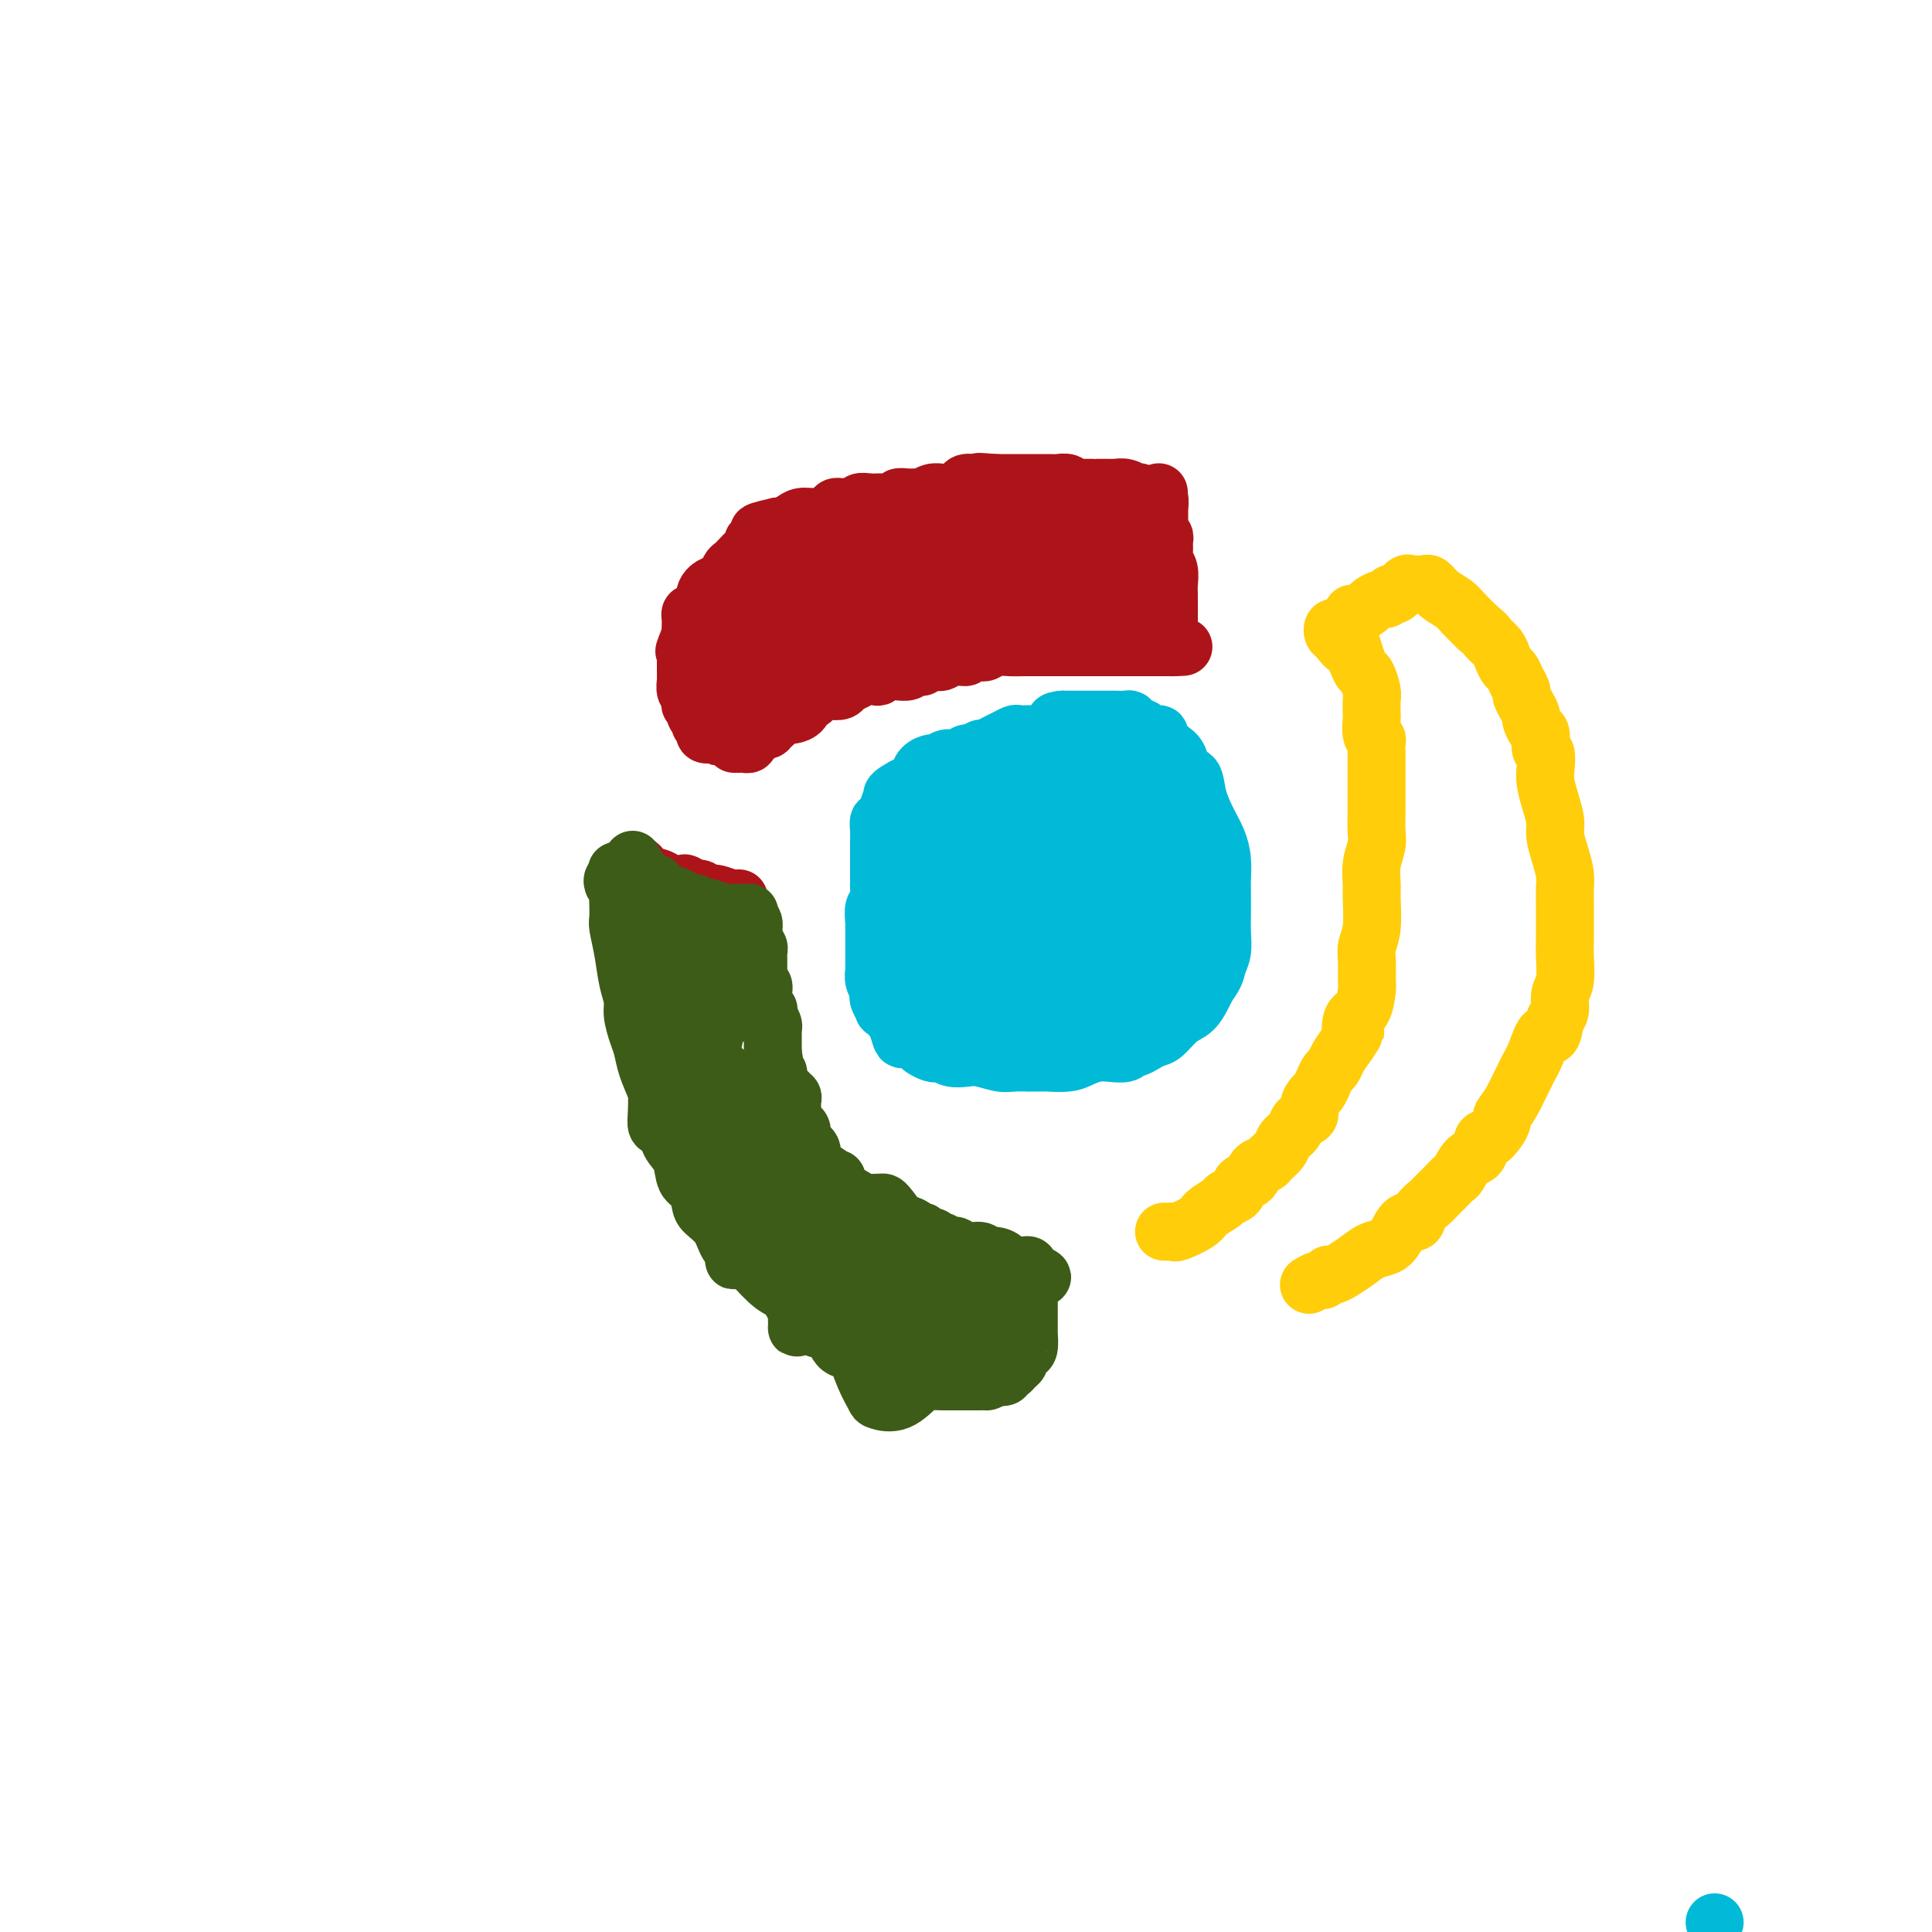 <svg viewBox='0 0 400 400' version='1.1' xmlns='http://www.w3.org/2000/svg' xmlns:xlink='http://www.w3.org/1999/xlink'><g fill='none' stroke='#AD1419' stroke-width='12' stroke-linecap='round' stroke-linejoin='round'><path d='M152,154c0.341,0.006 0.683,0.012 1,0c0.317,-0.012 0.611,-0.041 1,0c0.389,0.041 0.874,0.151 1,0c0.126,-0.151 -0.107,-0.563 0,-1c0.107,-0.437 0.555,-0.901 1,-1c0.445,-0.099 0.889,0.166 1,0c0.111,-0.166 -0.110,-0.762 0,-1c0.110,-0.238 0.551,-0.119 1,0c0.449,0.119 0.908,0.239 1,0c0.092,-0.239 -0.181,-0.837 0,-1c0.181,-0.163 0.818,0.110 1,0c0.182,-0.110 -0.091,-0.603 0,-1c0.091,-0.397 0.545,-0.699 1,-1'/><path d='M161,148c1.556,-0.929 0.946,-0.251 1,0c0.054,0.251 0.774,0.073 1,0c0.226,-0.073 -0.041,-0.043 0,0c0.041,0.043 0.389,0.099 1,0c0.611,-0.099 1.486,-0.351 2,-1c0.514,-0.649 0.667,-1.694 1,-2c0.333,-0.306 0.848,0.128 1,0c0.152,-0.128 -0.057,-0.818 0,-1c0.057,-0.182 0.382,0.144 1,0c0.618,-0.144 1.531,-0.759 2,-1c0.469,-0.241 0.496,-0.107 1,0c0.504,0.107 1.487,0.186 2,0c0.513,-0.186 0.558,-0.637 1,-1c0.442,-0.363 1.282,-0.637 2,-1c0.718,-0.363 1.315,-0.815 2,-1c0.685,-0.185 1.458,-0.102 2,0c0.542,0.102 0.852,0.223 1,0c0.148,-0.223 0.135,-0.792 0,-1c-0.135,-0.208 -0.392,-0.056 0,0c0.392,0.056 1.432,0.016 2,0c0.568,-0.016 0.663,-0.008 1,0c0.337,0.008 0.916,0.016 1,0c0.084,-0.016 -0.329,-0.056 0,0c0.329,0.056 1.398,0.207 2,0c0.602,-0.207 0.738,-0.774 1,-1c0.262,-0.226 0.652,-0.112 1,0c0.348,0.112 0.654,0.223 1,0c0.346,-0.223 0.732,-0.782 1,-1c0.268,-0.218 0.418,-0.097 1,0c0.582,0.097 1.595,0.171 2,0c0.405,-0.171 0.203,-0.585 0,-1'/><path d='M195,136c5.400,-1.852 1.898,-0.482 1,0c-0.898,0.482 0.806,0.076 2,0c1.194,-0.076 1.877,0.177 2,0c0.123,-0.177 -0.316,-0.783 0,-1c0.316,-0.217 1.385,-0.044 2,0c0.615,0.044 0.775,-0.041 1,0c0.225,0.041 0.516,0.207 1,0c0.484,-0.207 1.160,-0.788 2,-1c0.840,-0.212 1.845,-0.057 3,0c1.155,0.057 2.460,0.015 3,0c0.540,-0.015 0.316,-0.004 1,0c0.684,0.004 2.278,0.001 3,0c0.722,-0.001 0.573,-0.000 1,0c0.427,0.000 1.432,0.000 2,0c0.568,-0.000 0.701,-0.000 1,0c0.299,0.000 0.765,0.000 1,0c0.235,-0.000 0.238,-0.000 1,0c0.762,0.000 2.281,0.000 3,0c0.719,-0.000 0.638,-0.000 1,0c0.362,0.000 1.168,0.000 2,0c0.832,-0.000 1.689,-0.000 2,0c0.311,0.000 0.076,0.000 1,0c0.924,-0.000 3.008,-0.000 4,0c0.992,0.000 0.892,0.000 1,0c0.108,-0.000 0.424,-0.000 1,0c0.576,0.000 1.412,0.000 2,0c0.588,-0.000 0.928,-0.000 1,0c0.072,0.000 -0.122,0.000 0,0c0.122,-0.000 0.561,-0.000 1,0'/><path d='M241,134c7.343,-0.262 2.700,0.083 1,0c-1.700,-0.083 -0.455,-0.595 0,-1c0.455,-0.405 0.122,-0.703 0,-1c-0.122,-0.297 -0.033,-0.594 0,-1c0.033,-0.406 0.009,-0.920 0,-1c-0.009,-0.080 -0.002,0.274 0,0c0.002,-0.274 0.000,-1.174 0,-2c-0.000,-0.826 0.001,-1.576 0,-2c-0.001,-0.424 -0.004,-0.522 0,-1c0.004,-0.478 0.015,-1.335 0,-2c-0.015,-0.665 -0.057,-1.138 0,-2c0.057,-0.862 0.212,-2.115 0,-3c-0.212,-0.885 -0.793,-1.403 -1,-2c-0.207,-0.597 -0.041,-1.273 0,-2c0.041,-0.727 -0.041,-1.505 0,-2c0.041,-0.495 0.207,-0.706 0,-1c-0.207,-0.294 -0.788,-0.670 -1,-1c-0.212,-0.330 -0.057,-0.612 0,-1c0.057,-0.388 0.015,-0.880 0,-1c-0.015,-0.120 -0.004,0.133 0,0c0.004,-0.133 0.001,-0.651 0,-1c-0.001,-0.349 -0.000,-0.528 0,-1c0.000,-0.472 0.000,-1.236 0,-2'/><path d='M240,104c-0.167,-4.583 -0.083,-1.042 0,0c0.083,1.042 0.167,-0.417 0,-1c-0.167,-0.583 -0.583,-0.292 -1,0'/><path d='M239,103c-0.338,-0.150 -0.683,-0.026 -1,0c-0.317,0.026 -0.605,-0.044 -1,0c-0.395,0.044 -0.896,0.204 -1,0c-0.104,-0.204 0.190,-0.773 0,-1c-0.190,-0.227 -0.863,-0.113 -1,0c-0.137,0.113 0.263,0.227 0,0c-0.263,-0.227 -1.187,-0.793 -2,-1c-0.813,-0.207 -1.514,-0.056 -2,0c-0.486,0.056 -0.755,0.015 -1,0c-0.245,-0.015 -0.465,-0.004 -1,0c-0.535,0.004 -1.386,0.001 -2,0c-0.614,-0.001 -0.991,0.001 -1,0c-0.009,-0.001 0.349,-0.004 0,0c-0.349,0.004 -1.406,0.015 -2,0c-0.594,-0.015 -0.724,-0.057 -1,0c-0.276,0.057 -0.698,0.211 -1,0c-0.302,-0.211 -0.486,-0.789 -1,-1c-0.514,-0.211 -1.360,-0.057 -2,0c-0.640,0.057 -1.075,0.015 -2,0c-0.925,-0.015 -2.342,-0.004 -3,0c-0.658,0.004 -0.558,0.001 -1,0c-0.442,-0.001 -1.428,-0.000 -2,0c-0.572,0.000 -0.731,0.000 -1,0c-0.269,-0.000 -0.650,-0.000 -1,0c-0.350,0.000 -0.671,0.000 -1,0c-0.329,-0.000 -0.665,-0.000 -1,0c-0.335,0.000 -0.667,0.000 -1,0'/><path d='M206,100c-5.506,-0.463 -2.770,-0.121 -2,0c0.770,0.121 -0.427,0.022 -1,0c-0.573,-0.022 -0.521,0.032 -1,0c-0.479,-0.032 -1.490,-0.152 -2,0c-0.510,0.152 -0.521,0.576 -1,1c-0.479,0.424 -1.428,0.850 -2,1c-0.572,0.150 -0.769,0.026 -1,0c-0.231,-0.026 -0.498,0.046 -1,0c-0.502,-0.046 -1.239,-0.209 -2,0c-0.761,0.209 -1.547,0.792 -2,1c-0.453,0.208 -0.573,0.042 -1,0c-0.427,-0.042 -1.161,0.041 -2,0c-0.839,-0.041 -1.782,-0.207 -2,0c-0.218,0.207 0.290,0.788 0,1c-0.290,0.212 -1.377,0.056 -2,0c-0.623,-0.056 -0.782,-0.011 -1,0c-0.218,0.011 -0.496,-0.011 -1,0c-0.504,0.011 -1.234,0.056 -2,0c-0.766,-0.056 -1.568,-0.212 -2,0c-0.432,0.212 -0.496,0.792 -1,1c-0.504,0.208 -1.450,0.046 -2,0c-0.550,-0.046 -0.703,0.025 -1,0c-0.297,-0.025 -0.737,-0.148 -1,0c-0.263,0.148 -0.350,0.565 -1,1c-0.650,0.435 -1.862,0.887 -3,1c-1.138,0.113 -2.202,-0.114 -3,0c-0.798,0.114 -1.330,0.569 -2,1c-0.670,0.431 -1.477,0.837 -2,1c-0.523,0.163 -0.761,0.081 -1,0'/><path d='M161,109c-7.205,1.616 -2.717,1.155 -1,1c1.717,-0.155 0.663,-0.004 0,0c-0.663,0.004 -0.933,-0.139 -1,0c-0.067,0.139 0.071,0.561 0,1c-0.071,0.439 -0.352,0.895 -1,1c-0.648,0.105 -1.665,-0.140 -2,0c-0.335,0.140 0.012,0.666 0,1c-0.012,0.334 -0.384,0.474 -1,1c-0.616,0.526 -1.477,1.436 -2,2c-0.523,0.564 -0.708,0.783 -1,1c-0.292,0.217 -0.690,0.434 -1,1c-0.310,0.566 -0.531,1.481 -1,2c-0.469,0.519 -1.186,0.640 -2,1c-0.814,0.360 -1.724,0.957 -2,2c-0.276,1.043 0.084,2.531 0,3c-0.084,0.469 -0.611,-0.082 -1,0c-0.389,0.082 -0.640,0.796 -1,1c-0.360,0.204 -0.829,-0.104 -1,0c-0.171,0.104 -0.045,0.618 0,1c0.045,0.382 0.009,0.633 0,1c-0.009,0.367 0.008,0.851 0,1c-0.008,0.149 -0.041,-0.037 0,0c0.041,0.037 0.154,0.296 0,1c-0.154,0.704 -0.577,1.852 -1,3'/><path d='M142,134c-0.619,1.670 -0.166,0.345 0,0c0.166,-0.345 0.044,0.289 0,1c-0.044,0.711 -0.012,1.499 0,2c0.012,0.501 0.002,0.715 0,1c-0.002,0.285 0.003,0.640 0,1c-0.003,0.360 -0.015,0.726 0,1c0.015,0.274 0.055,0.454 0,1c-0.055,0.546 -0.207,1.456 0,2c0.207,0.544 0.772,0.723 1,1c0.228,0.277 0.118,0.651 0,1c-0.118,0.349 -0.243,0.672 0,1c0.243,0.328 0.853,0.662 1,1c0.147,0.338 -0.171,0.682 0,1c0.171,0.318 0.829,0.611 1,1c0.171,0.389 -0.146,0.875 0,1c0.146,0.125 0.756,-0.110 1,0c0.244,0.110 0.120,0.565 0,1c-0.120,0.435 -0.238,0.848 0,1c0.238,0.152 0.833,0.041 1,0c0.167,-0.041 -0.095,-0.012 0,0c0.095,0.012 0.548,0.006 1,0'/><path d='M148,152c0.928,1.189 0.249,-0.337 0,-1c-0.249,-0.663 -0.067,-0.463 0,-1c0.067,-0.537 0.017,-1.810 0,-2c-0.017,-0.190 -0.003,0.702 0,0c0.003,-0.702 -0.006,-2.997 0,-4c0.006,-1.003 0.026,-0.713 0,-1c-0.026,-0.287 -0.099,-1.151 0,-2c0.099,-0.849 0.368,-1.683 1,-3c0.632,-1.317 1.626,-3.116 2,-4c0.374,-0.884 0.129,-0.852 0,-1c-0.129,-0.148 -0.141,-0.475 0,-1c0.141,-0.525 0.436,-1.248 1,-2c0.564,-0.752 1.398,-1.535 2,-2c0.602,-0.465 0.973,-0.614 1,-1c0.027,-0.386 -0.288,-1.009 0,-2c0.288,-0.991 1.181,-2.350 2,-3c0.819,-0.650 1.566,-0.591 2,-1c0.434,-0.409 0.556,-1.286 1,-2c0.444,-0.714 1.212,-1.263 2,-2c0.788,-0.737 1.597,-1.660 2,-2c0.403,-0.340 0.401,-0.097 1,0c0.599,0.097 1.800,0.049 3,0'/><path d='M168,115c0.478,0.061 -0.327,0.212 0,0c0.327,-0.212 1.787,-0.789 3,-1c1.213,-0.211 2.179,-0.057 3,0c0.821,0.057 1.497,0.015 3,0c1.503,-0.015 3.833,-0.004 5,0c1.167,0.004 1.170,0.001 1,0c-0.170,-0.001 -0.513,-0.000 1,0c1.513,0.000 4.881,-0.000 7,0c2.119,0.000 2.987,0.001 4,0c1.013,-0.001 2.169,-0.004 3,0c0.831,0.004 1.336,0.015 2,0c0.664,-0.015 1.486,-0.057 2,0c0.514,0.057 0.719,0.211 1,0c0.281,-0.211 0.638,-0.789 1,-1c0.362,-0.211 0.730,-0.056 1,0c0.270,0.056 0.441,0.011 1,0c0.559,-0.011 1.505,0.011 2,0c0.495,-0.011 0.539,-0.056 1,0c0.461,0.056 1.339,0.212 2,0c0.661,-0.212 1.103,-0.793 2,-1c0.897,-0.207 2.247,-0.041 3,0c0.753,0.041 0.910,-0.041 2,0c1.090,0.041 3.114,0.207 4,0c0.886,-0.207 0.635,-0.788 1,-1c0.365,-0.212 1.345,-0.057 2,0c0.655,0.057 0.984,0.015 1,0c0.016,-0.015 -0.281,-0.004 0,0c0.281,0.004 1.141,0.002 2,0'/><path d='M228,111c9.465,-0.618 3.126,-0.163 1,0c-2.126,0.163 -0.041,0.035 1,0c1.041,-0.035 1.039,0.021 1,0c-0.039,-0.021 -0.113,-0.121 0,0c0.113,0.121 0.413,0.463 1,1c0.587,0.537 1.461,1.268 2,2c0.539,0.732 0.744,1.464 1,2c0.256,0.536 0.564,0.876 1,1c0.436,0.124 1.000,0.033 1,0c-0.000,-0.033 -0.565,-0.008 -1,0c-0.435,0.008 -0.741,0.000 -1,0c-0.259,-0.000 -0.469,0.007 -1,0c-0.531,-0.007 -1.381,-0.029 -2,0c-0.619,0.029 -1.008,0.110 -1,0c0.008,-0.110 0.411,-0.410 0,-1c-0.411,-0.590 -1.638,-1.468 -3,-2c-1.362,-0.532 -2.859,-0.717 -4,-1c-1.141,-0.283 -1.924,-0.663 -3,-1c-1.076,-0.337 -2.443,-0.629 -4,-1c-1.557,-0.371 -3.302,-0.820 -4,-1c-0.698,-0.180 -0.349,-0.090 0,0'/><path d='M213,110c-3.960,-1.084 -2.360,-0.294 -2,0c0.360,0.294 -0.521,0.093 -1,0c-0.479,-0.093 -0.556,-0.077 -1,0c-0.444,0.077 -1.256,0.217 -2,0c-0.744,-0.217 -1.421,-0.790 -2,-1c-0.579,-0.210 -1.060,-0.058 -2,0c-0.940,0.058 -2.339,0.022 -3,0c-0.661,-0.022 -0.584,-0.031 -1,0c-0.416,0.031 -1.326,0.100 -2,0c-0.674,-0.100 -1.113,-0.370 -2,0c-0.887,0.370 -2.222,1.378 -3,2c-0.778,0.622 -0.998,0.856 -2,1c-1.002,0.144 -2.785,0.199 -4,1c-1.215,0.801 -1.862,2.350 -3,3c-1.138,0.650 -2.767,0.401 -4,1c-1.233,0.599 -2.071,2.044 -3,3c-0.929,0.956 -1.951,1.422 -3,2c-1.049,0.578 -2.126,1.268 -3,2c-0.874,0.732 -1.544,1.506 -2,2c-0.456,0.494 -0.696,0.707 -1,1c-0.304,0.293 -0.670,0.667 -1,1c-0.330,0.333 -0.625,0.625 -1,1c-0.375,0.375 -0.832,0.832 -1,1c-0.168,0.168 -0.048,0.048 0,0c0.048,-0.048 0.024,-0.024 0,0'/><path d='M164,130c-3.601,2.986 -1.605,1.951 -1,2c0.605,0.049 -0.181,1.181 -1,2c-0.819,0.819 -1.669,1.324 -2,2c-0.331,0.676 -0.142,1.523 0,2c0.142,0.477 0.236,0.585 0,1c-0.236,0.415 -0.804,1.138 -1,2c-0.196,0.862 -0.020,1.864 0,2c0.020,0.136 -0.115,-0.594 0,-1c0.115,-0.406 0.482,-0.489 1,-1c0.518,-0.511 1.188,-1.451 2,-2c0.812,-0.549 1.768,-0.706 2,-1c0.232,-0.294 -0.258,-0.725 0,-1c0.258,-0.275 1.265,-0.393 2,-1c0.735,-0.607 1.198,-1.702 2,-2c0.802,-0.298 1.943,0.201 3,0c1.057,-0.201 2.028,-1.100 3,-2'/><path d='M174,132c2.984,-2.156 2.942,-2.045 3,-2c0.058,0.045 0.214,0.026 1,0c0.786,-0.026 2.203,-0.059 3,0c0.797,0.059 0.975,0.208 1,0c0.025,-0.208 -0.102,-0.774 0,-1c0.102,-0.226 0.435,-0.113 1,0c0.565,0.113 1.364,0.226 2,0c0.636,-0.226 1.110,-0.793 2,-1c0.890,-0.207 2.195,-0.056 3,0c0.805,0.056 1.111,0.015 2,0c0.889,-0.015 2.362,-0.004 3,0c0.638,0.004 0.440,0.001 1,0c0.560,-0.001 1.878,-0.000 3,0c1.122,0.000 2.049,0.000 3,0c0.951,-0.000 1.927,-0.000 3,0c1.073,0.000 2.242,0.000 3,0c0.758,-0.000 1.105,-0.001 2,0c0.895,0.001 2.337,0.004 3,0c0.663,-0.004 0.549,-0.015 1,0c0.451,0.015 1.469,0.057 2,0c0.531,-0.057 0.574,-0.211 1,0c0.426,0.211 1.236,0.789 2,1c0.764,0.211 1.482,0.057 2,0c0.518,-0.057 0.835,-0.015 1,0c0.165,0.015 0.178,0.004 1,0c0.822,-0.004 2.452,-0.001 3,0c0.548,0.001 0.014,0.000 0,0c-0.014,-0.000 0.493,-0.000 1,0'/><path d='M227,129c6.175,0.204 3.111,0.214 2,0c-1.111,-0.214 -0.271,-0.653 0,-1c0.271,-0.347 -0.028,-0.602 0,-1c0.028,-0.398 0.383,-0.937 0,-1c-0.383,-0.063 -1.503,0.351 -2,0c-0.497,-0.351 -0.370,-1.467 -1,-2c-0.630,-0.533 -2.018,-0.481 -3,-1c-0.982,-0.519 -1.557,-1.607 -2,-2c-0.443,-0.393 -0.755,-0.091 -1,0c-0.245,0.091 -0.425,-0.028 -1,0c-0.575,0.028 -1.546,0.203 -2,0c-0.454,-0.203 -0.391,-0.786 -1,-1c-0.609,-0.214 -1.888,-0.061 -3,0c-1.112,0.061 -2.056,0.031 -3,0'/><path d='M210,120c-2.116,-0.155 -1.904,-0.041 -3,0c-1.096,0.041 -3.498,0.010 -5,0c-1.502,-0.010 -2.104,0.001 -3,0c-0.896,-0.001 -2.085,-0.014 -3,0c-0.915,0.014 -1.555,0.055 -2,0c-0.445,-0.055 -0.696,-0.207 -1,0c-0.304,0.207 -0.662,0.774 -1,1c-0.338,0.226 -0.655,0.112 -1,0c-0.345,-0.112 -0.719,-0.223 -1,0c-0.281,0.223 -0.470,0.778 -1,1c-0.530,0.222 -1.400,0.111 -2,0c-0.600,-0.111 -0.930,-0.222 -1,0c-0.070,0.222 0.121,0.777 0,1c-0.121,0.223 -0.554,0.115 -1,0c-0.446,-0.115 -0.906,-0.237 -1,0c-0.094,0.237 0.176,0.833 0,1c-0.176,0.167 -0.800,-0.095 -1,0c-0.200,0.095 0.024,0.548 0,1c-0.024,0.452 -0.295,0.905 0,1c0.295,0.095 1.156,-0.167 3,0c1.844,0.167 4.670,0.762 7,1c2.330,0.238 4.165,0.119 6,0'/><path d='M199,127c3.685,0.094 4.898,-0.171 7,0c2.102,0.171 5.094,0.778 7,1c1.906,0.222 2.728,0.060 4,0c1.272,-0.060 2.995,-0.016 4,0c1.005,0.016 1.292,0.004 2,0c0.708,-0.004 1.836,-0.001 3,0c1.164,0.001 2.364,0.000 3,0c0.636,-0.000 0.706,-0.000 1,0c0.294,0.000 0.810,0.000 1,0c0.190,-0.000 0.054,-0.000 0,0c-0.054,0.000 -0.027,0.000 0,0'/></g>
<g fill='none' stroke='#00BAD8' stroke-width='12' stroke-linecap='round' stroke-linejoin='round'><path d='M221,152c-0.374,-0.000 -0.748,-0.000 -1,0c-0.252,0.000 -0.382,0.000 -1,0c-0.618,-0.000 -1.723,-0.000 -2,0c-0.277,0.000 0.273,0.000 0,0c-0.273,-0.000 -1.368,-0.001 -2,0c-0.632,0.001 -0.802,0.003 -1,0c-0.198,-0.003 -0.423,-0.012 -1,0c-0.577,0.012 -1.507,0.046 -2,0c-0.493,-0.046 -0.551,-0.171 -1,0c-0.449,0.171 -1.290,0.638 -2,1c-0.710,0.362 -1.289,0.618 -2,1c-0.711,0.382 -1.556,0.891 -2,1c-0.444,0.109 -0.489,-0.182 -1,0c-0.511,0.182 -1.489,0.837 -2,1c-0.511,0.163 -0.556,-0.167 -1,0c-0.444,0.167 -1.289,0.831 -2,1c-0.711,0.169 -1.290,-0.158 -2,0c-0.710,0.158 -1.551,0.802 -2,1c-0.449,0.198 -0.504,-0.049 -1,0c-0.496,0.049 -1.432,0.395 -2,1c-0.568,0.605 -0.768,1.471 -1,2c-0.232,0.529 -0.495,0.723 -1,1c-0.505,0.277 -1.253,0.639 -2,1'/><path d='M187,163c-3.952,2.150 -1.832,2.024 -1,2c0.832,-0.024 0.377,0.055 0,0c-0.377,-0.055 -0.675,-0.243 -1,0c-0.325,0.243 -0.675,0.917 -1,2c-0.325,1.083 -0.623,2.576 -1,3c-0.377,0.424 -0.833,-0.221 -1,0c-0.167,0.221 -0.045,1.306 0,2c0.045,0.694 0.012,0.996 0,2c-0.012,1.004 -0.002,2.711 0,4c0.002,1.289 -0.003,2.160 0,3c0.003,0.840 0.015,1.647 0,2c-0.015,0.353 -0.057,0.251 0,1c0.057,0.749 0.211,2.350 0,3c-0.211,0.650 -0.789,0.350 -1,1c-0.211,0.650 -0.057,2.250 0,3c0.057,0.750 0.015,0.652 0,1c-0.015,0.348 -0.004,1.144 0,2c0.004,0.856 0.001,1.773 0,2c-0.001,0.227 -0.001,-0.235 0,0c0.001,0.235 0.004,1.166 0,2c-0.004,0.834 -0.015,1.572 0,2c0.015,0.428 0.055,0.547 0,1c-0.055,0.453 -0.207,1.240 0,2c0.207,0.760 0.772,1.495 1,2c0.228,0.505 0.120,0.782 0,1c-0.120,0.218 -0.253,0.376 0,1c0.253,0.624 0.893,1.714 1,2c0.107,0.286 -0.317,-0.231 0,0c0.317,0.231 1.376,1.209 2,2c0.624,0.791 0.812,1.396 1,2'/><path d='M186,213c0.952,3.643 0.831,1.749 1,1c0.169,-0.749 0.626,-0.355 1,0c0.374,0.355 0.664,0.670 1,1c0.336,0.330 0.719,0.676 1,1c0.281,0.324 0.458,0.626 1,1c0.542,0.374 1.447,0.818 2,1c0.553,0.182 0.755,0.100 1,0c0.245,-0.100 0.534,-0.219 1,0c0.466,0.219 1.110,0.777 2,1c0.890,0.223 2.026,0.112 3,0c0.974,-0.112 1.785,-0.226 3,0c1.215,0.226 2.834,0.793 4,1c1.166,0.207 1.878,0.055 3,0c1.122,-0.055 2.653,-0.014 3,0c0.347,0.014 -0.490,0.001 0,0c0.490,-0.001 2.308,0.010 3,0c0.692,-0.010 0.257,-0.041 1,0c0.743,0.041 2.665,0.156 4,0c1.335,-0.156 2.084,-0.582 3,-1c0.916,-0.418 1.999,-0.829 3,-1c1.001,-0.171 1.920,-0.101 3,0c1.080,0.101 2.320,0.234 3,0c0.680,-0.234 0.800,-0.834 1,-1c0.200,-0.166 0.479,0.103 1,0c0.521,-0.103 1.284,-0.579 2,-1c0.716,-0.421 1.386,-0.788 2,-1c0.614,-0.212 1.173,-0.270 2,-1c0.827,-0.730 1.923,-2.134 3,-3c1.077,-0.866 2.136,-1.195 3,-2c0.864,-0.805 1.533,-2.087 2,-3c0.467,-0.913 0.734,-1.456 1,-2'/><path d='M250,204c1.785,-2.320 1.746,-3.122 2,-4c0.254,-0.878 0.800,-1.834 1,-3c0.200,-1.166 0.053,-2.541 0,-4c-0.053,-1.459 -0.014,-3.002 0,-4c0.014,-0.998 0.001,-1.453 0,-2c-0.001,-0.547 0.008,-1.187 0,-2c-0.008,-0.813 -0.034,-1.798 0,-3c0.034,-1.202 0.126,-2.620 0,-4c-0.126,-1.380 -0.472,-2.721 -1,-4c-0.528,-1.279 -1.240,-2.496 -2,-4c-0.760,-1.504 -1.568,-3.295 -2,-5c-0.432,-1.705 -0.488,-3.325 -1,-4c-0.512,-0.675 -1.480,-0.405 -2,-1c-0.520,-0.595 -0.591,-2.053 -1,-3c-0.409,-0.947 -1.155,-1.381 -2,-2c-0.845,-0.619 -1.788,-1.422 -2,-2c-0.212,-0.578 0.308,-0.929 0,-1c-0.308,-0.071 -1.443,0.139 -2,0c-0.557,-0.139 -0.535,-0.626 -1,-1c-0.465,-0.374 -1.418,-0.636 -2,-1c-0.582,-0.364 -0.793,-0.830 -1,-1c-0.207,-0.170 -0.411,-0.046 -1,0c-0.589,0.046 -1.562,0.012 -2,0c-0.438,-0.012 -0.341,-0.003 -1,0c-0.659,0.003 -2.074,0.001 -3,0c-0.926,-0.001 -1.361,-0.000 -2,0c-0.639,0.000 -1.480,0.000 -2,0c-0.520,-0.000 -0.717,-0.000 -1,0c-0.283,0.000 -0.652,0.000 -1,0c-0.348,-0.000 -0.674,-0.000 -1,0'/><path d='M220,149c-2.408,0.182 -1.429,0.636 -1,1c0.429,0.364 0.308,0.636 0,1c-0.308,0.364 -0.802,0.818 -1,1c-0.198,0.182 -0.099,0.091 0,0'/><path d='M355,398c0.000,0.000 0.000,0.000 0,0c0.000,0.000 0.000,0.000 0,0'/></g>
<g fill='none' stroke='#00BAD8' stroke-width='28' stroke-linecap='round' stroke-linejoin='round'><path d='M224,165c-0.327,-0.001 -0.654,-0.001 -1,0c-0.346,0.001 -0.711,0.004 -1,0c-0.289,-0.004 -0.502,-0.015 -1,0c-0.498,0.015 -1.281,0.056 -2,0c-0.719,-0.056 -1.372,-0.207 -2,0c-0.628,0.207 -1.229,0.774 -2,1c-0.771,0.226 -1.712,0.112 -2,0c-0.288,-0.112 0.076,-0.223 0,0c-0.076,0.223 -0.594,0.780 -1,1c-0.406,0.220 -0.701,0.101 -1,0c-0.299,-0.101 -0.602,-0.185 -1,0c-0.398,0.185 -0.889,0.640 -1,1c-0.111,0.360 0.160,0.624 0,1c-0.160,0.376 -0.750,0.863 -1,1c-0.250,0.137 -0.161,-0.077 0,0c0.161,0.077 0.394,0.443 0,1c-0.394,0.557 -1.415,1.304 -2,2c-0.585,0.696 -0.734,1.341 -1,2c-0.266,0.659 -0.649,1.331 -1,2c-0.351,0.669 -0.672,1.334 -1,2c-0.328,0.666 -0.665,1.333 -1,2c-0.335,0.667 -0.667,1.333 -1,2'/><path d='M201,183c-1.559,2.366 -0.957,0.281 -1,0c-0.043,-0.281 -0.730,1.244 -1,2c-0.270,0.756 -0.123,0.745 0,1c0.123,0.255 0.222,0.775 0,1c-0.222,0.225 -0.763,0.154 -1,0c-0.237,-0.154 -0.169,-0.391 0,0c0.169,0.391 0.439,1.410 0,2c-0.439,0.590 -1.585,0.750 -2,1c-0.415,0.250 -0.097,0.591 0,1c0.097,0.409 -0.027,0.887 0,1c0.027,0.113 0.203,-0.140 0,0c-0.203,0.140 -0.787,0.671 -1,1c-0.213,0.329 -0.057,0.455 0,1c0.057,0.545 0.016,1.508 0,2c-0.016,0.492 -0.005,0.513 0,1c0.005,0.487 0.004,1.441 0,2c-0.004,0.559 -0.013,0.723 0,1c0.013,0.277 0.046,0.665 0,1c-0.046,0.335 -0.171,0.615 0,1c0.171,0.385 0.637,0.874 1,1c0.363,0.126 0.623,-0.110 1,0c0.377,0.110 0.872,0.565 1,1c0.128,0.435 -0.110,0.848 0,1c0.110,0.152 0.568,0.041 1,0c0.432,-0.041 0.838,-0.012 1,0c0.162,0.012 0.081,0.006 0,0'/><path d='M200,205c0.822,0.309 0.879,0.083 1,0c0.121,-0.083 0.308,-0.021 1,0c0.692,0.021 1.890,0.002 3,0c1.110,-0.002 2.131,0.014 3,0c0.869,-0.014 1.585,-0.056 2,0c0.415,0.056 0.528,0.211 1,0c0.472,-0.211 1.303,-0.789 2,-1c0.697,-0.211 1.260,-0.057 2,0c0.740,0.057 1.657,0.015 2,0c0.343,-0.015 0.112,-0.004 0,0c-0.112,0.004 -0.104,0.001 1,0c1.104,-0.001 3.303,0.001 4,0c0.697,-0.001 -0.109,-0.004 0,0c0.109,0.004 1.133,0.015 2,0c0.867,-0.015 1.577,-0.057 2,0c0.423,0.057 0.560,0.213 1,0c0.440,-0.213 1.182,-0.796 2,-1c0.818,-0.204 1.712,-0.029 2,0c0.288,0.029 -0.029,-0.086 0,0c0.029,0.086 0.403,0.374 1,0c0.597,-0.374 1.417,-1.410 2,-2c0.583,-0.590 0.931,-0.736 1,-1c0.069,-0.264 -0.139,-0.648 0,-1c0.139,-0.352 0.626,-0.672 1,-1c0.374,-0.328 0.636,-0.665 1,-1c0.364,-0.335 0.829,-0.667 1,-1c0.171,-0.333 0.049,-0.667 0,-1c-0.049,-0.333 -0.024,-0.667 0,-1'/><path d='M238,194c0.928,-1.583 0.249,-1.039 0,-1c-0.249,0.039 -0.067,-0.426 0,-1c0.067,-0.574 0.018,-1.256 0,-2c-0.018,-0.744 -0.005,-1.550 0,-2c0.005,-0.450 0.001,-0.543 0,-1c-0.001,-0.457 -0.000,-1.277 0,-2c0.000,-0.723 -0.000,-1.349 0,-2c0.000,-0.651 0.001,-1.327 0,-2c-0.001,-0.673 -0.003,-1.342 0,-2c0.003,-0.658 0.012,-1.304 0,-2c-0.012,-0.696 -0.046,-1.443 0,-2c0.046,-0.557 0.172,-0.923 0,-1c-0.172,-0.077 -0.640,0.137 -1,0c-0.360,-0.137 -0.610,-0.625 -1,-1c-0.390,-0.375 -0.918,-0.636 -1,-1c-0.082,-0.364 0.282,-0.829 0,-1c-0.282,-0.171 -1.210,-0.047 -2,0c-0.790,0.047 -1.443,0.017 -2,0c-0.557,-0.017 -1.019,-0.020 -2,0c-0.981,0.020 -2.483,0.061 -3,0c-0.517,-0.061 -0.050,-0.226 0,0c0.050,0.226 -0.316,0.844 -1,1c-0.684,0.156 -1.684,-0.150 -2,0c-0.316,0.150 0.053,0.757 0,1c-0.053,0.243 -0.526,0.121 -1,0'/><path d='M222,173c-1.610,0.249 -0.136,-0.130 0,0c0.136,0.130 -1.067,0.767 -2,1c-0.933,0.233 -1.598,0.063 -2,0c-0.402,-0.063 -0.541,-0.017 -1,0c-0.459,0.017 -1.236,0.005 -2,0c-0.764,-0.005 -1.514,-0.002 -2,0c-0.486,0.002 -0.709,0.004 -1,0c-0.291,-0.004 -0.652,-0.012 -1,0c-0.348,0.012 -0.684,0.044 -1,0c-0.316,-0.044 -0.610,-0.166 -1,0c-0.390,0.166 -0.874,0.619 -1,1c-0.126,0.381 0.107,0.691 0,1c-0.107,0.309 -0.553,0.619 -1,1c-0.447,0.381 -0.893,0.835 -1,1c-0.107,0.165 0.126,0.041 0,0c-0.126,-0.041 -0.611,-0.000 -1,0c-0.389,0.000 -0.682,-0.041 -1,0c-0.318,0.041 -0.663,0.165 -1,0c-0.337,-0.165 -0.668,-0.619 -1,-1c-0.332,-0.381 -0.666,-0.691 -1,-1'/><path d='M201,176c-3.467,0.222 -1.633,-0.722 -1,-1c0.633,-0.278 0.065,0.110 0,0c-0.065,-0.110 0.374,-0.719 0,-1c-0.374,-0.281 -1.562,-0.233 -2,0c-0.438,0.233 -0.127,0.652 0,1c0.127,0.348 0.070,0.626 0,1c-0.070,0.374 -0.153,0.846 0,2c0.153,1.154 0.540,2.992 1,4c0.460,1.008 0.991,1.188 2,2c1.009,0.812 2.495,2.256 3,3c0.505,0.744 0.030,0.787 0,1c-0.030,0.213 0.384,0.597 1,1c0.616,0.403 1.435,0.826 2,1c0.565,0.174 0.876,0.099 1,0c0.124,-0.099 0.061,-0.223 0,0c-0.061,0.223 -0.118,0.792 0,1c0.118,0.208 0.413,0.056 1,0c0.587,-0.056 1.466,-0.015 2,0c0.534,0.015 0.724,0.004 1,0c0.276,-0.004 0.638,-0.002 1,0'/><path d='M213,191c2.344,1.453 1.203,0.585 1,0c-0.203,-0.585 0.533,-0.889 1,-1c0.467,-0.111 0.664,-0.030 1,0c0.336,0.030 0.810,0.009 1,0c0.190,-0.009 0.095,-0.004 0,0'/></g>
<g fill='none' stroke='#AD1419' stroke-width='12' stroke-linecap='round' stroke-linejoin='round'><path d='M231,126c0.417,0.000 0.833,0.000 1,0c0.167,0.000 0.083,0.000 0,0'/><path d='M132,180c-0.107,-0.512 -0.213,-1.023 0,-1c0.213,0.023 0.747,0.581 1,1c0.253,0.419 0.225,0.700 1,1c0.775,0.300 2.353,0.620 3,1c0.647,0.380 0.362,0.819 1,1c0.638,0.181 2.198,0.105 3,0c0.802,-0.105 0.846,-0.239 1,0c0.154,0.239 0.417,0.853 1,1c0.583,0.147 1.486,-0.171 2,0c0.514,0.171 0.638,0.830 1,1c0.362,0.170 0.962,-0.151 2,0c1.038,0.151 2.513,0.772 3,1c0.487,0.228 -0.014,0.061 0,0c0.014,-0.061 0.542,-0.016 1,0c0.458,0.016 0.845,0.005 1,0c0.155,-0.005 0.077,-0.002 0,0'/></g>
<g fill='none' stroke='#3D5C18' stroke-width='12' stroke-linecap='round' stroke-linejoin='round'><path d='M131,178c0.024,0.303 0.048,0.606 0,1c-0.048,0.394 -0.167,0.881 0,1c0.167,0.119 0.622,-0.128 1,0c0.378,0.128 0.679,0.630 1,1c0.321,0.370 0.661,0.606 1,1c0.339,0.394 0.677,0.945 1,1c0.323,0.055 0.632,-0.388 1,0c0.368,0.388 0.797,1.606 1,2c0.203,0.394 0.182,-0.038 1,0c0.818,0.038 2.475,0.545 3,1c0.525,0.455 -0.081,0.858 0,1c0.081,0.142 0.848,0.024 1,0c0.152,-0.024 -0.312,0.045 0,0c0.312,-0.045 1.401,-0.204 2,0c0.599,0.204 0.709,0.773 1,1c0.291,0.227 0.763,0.113 1,0c0.237,-0.113 0.239,-0.226 1,0c0.761,0.226 2.282,0.792 3,1c0.718,0.208 0.634,0.060 1,0c0.366,-0.060 1.183,-0.030 2,0'/><path d='M153,189c2.641,0.616 1.244,0.155 1,0c-0.244,-0.155 0.665,-0.003 1,0c0.335,0.003 0.096,-0.142 0,0c-0.096,0.142 -0.048,0.571 0,1'/><path d='M155,190c0.536,0.313 0.875,0.594 1,1c0.125,0.406 0.037,0.935 0,1c-0.037,0.065 -0.024,-0.333 0,0c0.024,0.333 0.059,1.399 0,2c-0.059,0.601 -0.212,0.738 0,1c0.212,0.262 0.789,0.649 1,1c0.211,0.351 0.057,0.668 0,1c-0.057,0.332 -0.015,0.680 0,1c0.015,0.320 0.004,0.610 0,1c-0.004,0.390 -0.002,0.878 0,1c0.002,0.122 0.004,-0.122 0,0c-0.004,0.122 -0.015,0.611 0,1c0.015,0.389 0.057,0.677 0,1c-0.057,0.323 -0.211,0.682 0,1c0.211,0.318 0.788,0.596 1,1c0.212,0.404 0.061,0.935 0,1c-0.061,0.065 -0.030,-0.337 0,0c0.030,0.337 0.060,1.413 0,2c-0.060,0.587 -0.208,0.686 0,1c0.208,0.314 0.774,0.844 1,1c0.226,0.156 0.113,-0.061 0,0c-0.113,0.061 -0.226,0.401 0,1c0.226,0.599 0.793,1.456 1,2c0.207,0.544 0.056,0.776 0,1c-0.056,0.224 -0.015,0.442 0,1c0.015,0.558 0.004,1.458 0,2c-0.004,0.542 -0.001,0.726 0,1c0.001,0.274 0.001,0.637 0,1'/><path d='M160,218c0.775,4.509 0.211,1.782 0,1c-0.211,-0.782 -0.070,0.381 0,1c0.070,0.619 0.069,0.695 0,1c-0.069,0.305 -0.207,0.841 0,1c0.207,0.159 0.758,-0.059 1,0c0.242,0.059 0.174,0.393 0,1c-0.174,0.607 -0.453,1.486 0,2c0.453,0.514 1.638,0.662 2,1c0.362,0.338 -0.099,0.865 0,1c0.099,0.135 0.759,-0.123 1,0c0.241,0.123 0.065,0.625 0,1c-0.065,0.375 -0.017,0.621 0,1c0.017,0.379 0.004,0.889 0,1c-0.004,0.111 0.002,-0.177 0,0c-0.002,0.177 -0.011,0.820 0,1c0.011,0.180 0.041,-0.103 0,0c-0.041,0.103 -0.152,0.591 0,1c0.152,0.409 0.566,0.740 1,1c0.434,0.260 0.887,0.451 1,1c0.113,0.549 -0.114,1.456 0,2c0.114,0.544 0.570,0.723 1,1c0.430,0.277 0.834,0.650 1,1c0.166,0.350 0.094,0.676 0,1c-0.094,0.324 -0.211,0.646 0,1c0.211,0.354 0.751,0.742 1,1c0.249,0.258 0.207,0.387 1,1c0.793,0.613 2.423,1.708 3,2c0.577,0.292 0.103,-0.221 0,0c-0.103,0.221 0.165,1.175 1,2c0.835,0.825 2.239,1.521 3,2c0.761,0.479 0.881,0.739 1,1'/><path d='M178,249c2.451,2.129 2.579,0.953 3,1c0.421,0.047 1.136,1.318 2,2c0.864,0.682 1.876,0.775 3,1c1.124,0.225 2.361,0.581 3,1c0.639,0.419 0.682,0.901 1,1c0.318,0.099 0.911,-0.185 1,0c0.089,0.185 -0.327,0.838 0,1c0.327,0.162 1.397,-0.166 2,0c0.603,0.166 0.738,0.828 1,1c0.262,0.172 0.649,-0.146 1,0c0.351,0.146 0.665,0.756 1,1c0.335,0.244 0.691,0.122 1,0c0.309,-0.122 0.572,-0.244 1,0c0.428,0.244 1.023,0.853 2,1c0.977,0.147 2.337,-0.167 3,0c0.663,0.167 0.629,0.815 1,1c0.371,0.185 1.146,-0.094 2,0c0.854,0.094 1.787,0.561 2,1c0.213,0.439 -0.293,0.849 0,1c0.293,0.151 1.385,0.043 2,0c0.615,-0.043 0.752,-0.022 1,0c0.248,0.022 0.605,0.044 1,0c0.395,-0.044 0.827,-0.156 1,0c0.173,0.156 0.086,0.578 0,1'/><path d='M213,263c5.415,2.348 1.451,1.220 0,1c-1.451,-0.220 -0.389,0.470 0,1c0.389,0.530 0.104,0.901 0,1c-0.104,0.099 -0.028,-0.075 0,0c0.028,0.075 0.007,0.397 0,1c-0.007,0.603 -0.002,1.485 0,2c0.002,0.515 0.001,0.663 0,1c-0.001,0.337 -0.000,0.864 0,1c0.000,0.136 0.000,-0.117 0,0c-0.000,0.117 0.000,0.606 0,1c-0.000,0.394 -0.000,0.695 0,1c0.000,0.305 0.001,0.614 0,1c-0.001,0.386 -0.003,0.849 0,1c0.003,0.151 0.011,-0.009 0,0c-0.011,0.009 -0.041,0.188 0,1c0.041,0.812 0.151,2.259 0,3c-0.151,0.741 -0.565,0.777 -1,1c-0.435,0.223 -0.891,0.634 -1,1c-0.109,0.366 0.128,0.685 0,1c-0.128,0.315 -0.621,0.624 -1,1c-0.379,0.376 -0.643,0.819 -1,1c-0.357,0.181 -0.807,0.100 -1,0c-0.193,-0.100 -0.129,-0.219 0,0c0.129,0.219 0.323,0.777 0,1c-0.323,0.223 -1.161,0.112 -2,0'/><path d='M206,285c-1.489,1.155 -1.710,1.041 -2,1c-0.290,-0.041 -0.649,-0.011 -1,0c-0.351,0.011 -0.693,0.003 -1,0c-0.307,-0.003 -0.577,-0.001 -1,0c-0.423,0.001 -0.999,0.003 -2,0c-1.001,-0.003 -2.428,-0.009 -3,0c-0.572,0.009 -0.289,0.032 -1,0c-0.711,-0.032 -2.417,-0.119 -3,0c-0.583,0.119 -0.045,0.445 -1,0c-0.955,-0.445 -3.404,-1.661 -5,-2c-1.596,-0.339 -2.337,0.200 -3,0c-0.663,-0.200 -1.246,-1.138 -2,-2c-0.754,-0.862 -1.677,-1.649 -3,-2c-1.323,-0.351 -3.044,-0.267 -4,-1c-0.956,-0.733 -1.148,-2.284 -2,-3c-0.852,-0.716 -2.366,-0.599 -3,-1c-0.634,-0.401 -0.390,-1.322 -1,-2c-0.610,-0.678 -2.073,-1.112 -3,-2c-0.927,-0.888 -1.316,-2.228 -2,-3c-0.684,-0.772 -1.662,-0.976 -3,-2c-1.338,-1.024 -3.034,-2.869 -4,-4c-0.966,-1.131 -1.201,-1.548 -2,-2c-0.799,-0.452 -2.164,-0.940 -3,-2c-0.836,-1.060 -1.145,-2.691 -2,-4c-0.855,-1.309 -2.255,-2.297 -3,-3c-0.745,-0.703 -0.833,-1.122 -1,-2c-0.167,-0.878 -0.412,-2.216 -1,-3c-0.588,-0.784 -1.518,-1.014 -2,-2c-0.482,-0.986 -0.514,-2.727 -1,-4c-0.486,-1.273 -1.424,-2.078 -2,-3c-0.576,-0.922 -0.788,-1.961 -1,-3'/><path d='M138,234c-2.206,-4.442 -1.221,-3.548 -1,-4c0.221,-0.452 -0.323,-2.249 -1,-4c-0.677,-1.751 -1.487,-3.455 -2,-5c-0.513,-1.545 -0.729,-2.932 -1,-4c-0.271,-1.068 -0.597,-1.817 -1,-3c-0.403,-1.183 -0.882,-2.800 -1,-4c-0.118,-1.200 0.126,-1.983 0,-3c-0.126,-1.017 -0.622,-2.268 -1,-4c-0.378,-1.732 -0.637,-3.944 -1,-6c-0.363,-2.056 -0.828,-3.955 -1,-5c-0.172,-1.045 -0.050,-1.237 0,-2c0.050,-0.763 0.027,-2.096 0,-3c-0.027,-0.904 -0.057,-1.380 0,-2c0.057,-0.620 0.201,-1.383 0,-2c-0.201,-0.617 -0.746,-1.089 -1,-1c-0.254,0.089 -0.215,0.740 0,1c0.215,0.260 0.608,0.130 1,0'/><path d='M128,183c-1.151,-6.962 0.973,1.132 2,4c1.027,2.868 0.959,0.508 1,0c0.041,-0.508 0.193,0.834 1,2c0.807,1.166 2.271,2.155 3,3c0.729,0.845 0.724,1.547 1,2c0.276,0.453 0.834,0.657 1,1c0.166,0.343 -0.059,0.824 0,1c0.059,0.176 0.401,0.047 1,0c0.599,-0.047 1.456,-0.013 2,0c0.544,0.013 0.777,0.004 1,0c0.223,-0.004 0.437,-0.002 1,0c0.563,0.002 1.474,0.004 2,0c0.526,-0.004 0.666,-0.015 1,0c0.334,0.015 0.863,0.056 1,0c0.137,-0.056 -0.117,-0.207 0,0c0.117,0.207 0.605,0.774 1,1c0.395,0.226 0.698,0.113 1,0'/><path d='M148,197c1.719,0.495 0.516,0.732 0,1c-0.516,0.268 -0.345,0.568 0,1c0.345,0.432 0.864,0.995 1,1c0.136,0.005 -0.111,-0.549 0,0c0.111,0.549 0.581,2.200 1,3c0.419,0.800 0.789,0.750 1,1c0.211,0.250 0.264,0.799 0,1c-0.264,0.201 -0.844,0.054 -1,0c-0.156,-0.054 0.114,-0.014 0,0c-0.114,0.014 -0.611,0.004 -1,0c-0.389,-0.004 -0.668,-0.001 -1,0c-0.332,0.001 -0.716,0.000 -1,0c-0.284,-0.000 -0.468,-0.000 -1,0c-0.532,0.000 -1.412,0.000 -2,0c-0.588,-0.000 -0.882,-0.000 -1,0c-0.118,0.000 -0.059,0.000 0,0'/><path d='M143,205c-1.167,0.714 -0.585,1.498 0,2c0.585,0.502 1.174,0.723 2,1c0.826,0.277 1.890,0.610 3,1c1.110,0.390 2.266,0.837 3,1c0.734,0.163 1.047,0.044 1,0c-0.047,-0.044 -0.455,-0.012 -1,0c-0.545,0.012 -1.228,0.003 -2,0c-0.772,-0.003 -1.632,-0.001 -3,0c-1.368,0.001 -3.245,0.000 -4,0c-0.755,-0.000 -0.387,-0.000 -1,0c-0.613,0.000 -2.207,0.001 -3,0c-0.793,-0.001 -0.787,-0.004 -1,0c-0.213,0.004 -0.647,0.014 -1,0c-0.353,-0.014 -0.627,-0.053 -1,0c-0.373,0.053 -0.847,0.198 -1,0c-0.153,-0.198 0.015,-0.740 0,-1c-0.015,-0.260 -0.211,-0.238 0,-1c0.211,-0.762 0.830,-2.307 1,-3c0.170,-0.693 -0.108,-0.533 0,-1c0.108,-0.467 0.602,-1.562 1,-2c0.398,-0.438 0.699,-0.219 1,0'/><path d='M137,202c0.293,-1.074 0.026,0.240 0,1c-0.026,0.760 0.188,0.967 0,3c-0.188,2.033 -0.779,5.891 -1,9c-0.221,3.109 -0.072,5.468 0,8c0.072,2.532 0.068,5.235 0,7c-0.068,1.765 -0.199,2.591 0,3c0.199,0.409 0.729,0.400 1,0c0.271,-0.400 0.282,-1.191 1,-2c0.718,-0.809 2.144,-1.637 3,-3c0.856,-1.363 1.143,-3.263 2,-5c0.857,-1.737 2.284,-3.312 3,-5c0.716,-1.688 0.722,-3.490 1,-5c0.278,-1.510 0.827,-2.729 1,-3c0.173,-0.271 -0.031,0.404 0,1c0.031,0.596 0.295,1.112 0,3c-0.295,1.888 -1.150,5.147 -2,8c-0.850,2.853 -1.696,5.301 -2,7c-0.304,1.699 -0.068,2.649 0,4c0.068,1.351 -0.033,3.105 0,4c0.033,0.895 0.201,0.933 0,1c-0.201,0.067 -0.772,0.162 -1,0c-0.228,-0.162 -0.114,-0.581 0,-1'/><path d='M143,237c-0.639,3.995 0.264,0.482 1,-2c0.736,-2.482 1.307,-3.935 2,-5c0.693,-1.065 1.509,-1.743 2,-3c0.491,-1.257 0.657,-3.095 1,-4c0.343,-0.905 0.864,-0.878 1,-1c0.136,-0.122 -0.111,-0.394 0,0c0.111,0.394 0.580,1.454 0,4c-0.580,2.546 -2.210,6.577 -3,9c-0.790,2.423 -0.738,3.238 -1,5c-0.262,1.762 -0.836,4.472 -1,6c-0.164,1.528 0.082,1.873 0,2c-0.082,0.127 -0.491,0.036 0,-1c0.491,-1.036 1.883,-3.018 3,-5c1.117,-1.982 1.960,-3.963 3,-6c1.040,-2.037 2.278,-4.131 3,-5c0.722,-0.869 0.927,-0.514 1,-1c0.073,-0.486 0.014,-1.812 0,-2c-0.014,-0.188 0.017,0.764 0,1c-0.017,0.236 -0.081,-0.244 0,2c0.081,2.244 0.309,7.213 0,11c-0.309,3.787 -1.154,6.394 -2,9'/><path d='M153,251c-0.535,3.969 -0.873,2.393 -1,3c-0.127,0.607 -0.043,3.399 0,5c0.043,1.601 0.044,2.012 0,2c-0.044,-0.012 -0.132,-0.445 0,-1c0.132,-0.555 0.484,-1.231 1,-3c0.516,-1.769 1.196,-4.631 2,-6c0.804,-1.369 1.731,-1.247 2,-2c0.269,-0.753 -0.120,-2.383 0,-3c0.120,-0.617 0.750,-0.223 1,0c0.250,0.223 0.118,0.273 0,1c-0.118,0.727 -0.224,2.130 0,4c0.224,1.870 0.779,4.207 1,6c0.221,1.793 0.109,3.042 0,4c-0.109,0.958 -0.216,1.625 0,2c0.216,0.375 0.754,0.457 1,0c0.246,-0.457 0.199,-1.453 1,-3c0.801,-1.547 2.449,-3.644 3,-5c0.551,-1.356 0.003,-1.972 0,-3c-0.003,-1.028 0.538,-2.469 1,-3c0.462,-0.531 0.846,-0.152 1,0c0.154,0.152 0.077,0.076 0,0'/><path d='M166,249c1.144,-0.613 0.503,3.855 0,7c-0.503,3.145 -0.868,4.967 -1,7c-0.132,2.033 -0.033,4.277 0,6c0.033,1.723 -0.002,2.924 0,4c0.002,1.076 0.042,2.026 0,2c-0.042,-0.026 -0.165,-1.030 1,-2c1.165,-0.970 3.616,-1.907 5,-3c1.384,-1.093 1.699,-2.341 2,-3c0.301,-0.659 0.587,-0.728 1,-1c0.413,-0.272 0.953,-0.748 1,-1c0.047,-0.252 -0.401,-0.281 0,1c0.401,1.281 1.649,3.873 2,6c0.351,2.127 -0.196,3.788 0,6c0.196,2.212 1.135,4.973 2,7c0.865,2.027 1.656,3.318 2,4c0.344,0.682 0.243,0.754 1,1c0.757,0.246 2.374,0.666 4,0c1.626,-0.666 3.262,-2.419 5,-4c1.738,-1.581 3.579,-2.991 5,-4c1.421,-1.009 2.421,-1.618 3,-2c0.579,-0.382 0.737,-0.538 1,-1c0.263,-0.462 0.632,-1.231 1,-2'/><path d='M201,277c2.905,-2.874 2.667,-3.558 3,-6c0.333,-2.442 1.238,-6.641 1,-8c-0.238,-1.359 -1.618,0.123 -3,1c-1.382,0.877 -2.767,1.150 -4,2c-1.233,0.850 -2.316,2.278 -3,3c-0.684,0.722 -0.970,0.737 -1,1c-0.030,0.263 0.196,0.772 0,1c-0.196,0.228 -0.813,0.174 -1,0c-0.187,-0.174 0.055,-0.469 0,-1c-0.055,-0.531 -0.407,-1.298 0,-2c0.407,-0.702 1.574,-1.340 2,-2c0.426,-0.660 0.110,-1.341 0,-2c-0.110,-0.659 -0.013,-1.297 0,-2c0.013,-0.703 -0.057,-1.470 0,-2c0.057,-0.530 0.242,-0.822 0,-1c-0.242,-0.178 -0.911,-0.240 -2,0c-1.089,0.240 -2.597,0.783 -4,2c-1.403,1.217 -2.702,3.109 -4,5'/><path d='M185,266c-1.939,1.849 -1.788,2.973 -2,4c-0.212,1.027 -0.789,1.959 -1,2c-0.211,0.041 -0.056,-0.809 0,-1c0.056,-0.191 0.012,0.276 0,0c-0.012,-0.276 0.007,-1.294 0,-2c-0.007,-0.706 -0.041,-1.100 0,-1c0.041,0.100 0.155,0.695 0,1c-0.155,0.305 -0.579,0.319 0,1c0.579,0.681 2.163,2.029 3,3c0.837,0.971 0.929,1.564 1,2c0.071,0.436 0.122,0.715 0,1c-0.122,0.285 -0.418,0.577 0,1c0.418,0.423 1.548,0.978 2,1c0.452,0.022 0.226,-0.489 0,-1'/><path d='M188,277c1.017,0.894 1.060,-0.372 1,-1c-0.060,-0.628 -0.222,-0.619 0,-1c0.222,-0.381 0.830,-1.152 1,-2c0.170,-0.848 -0.096,-1.773 0,-3c0.096,-1.227 0.555,-2.756 0,-5c-0.555,-2.244 -2.124,-5.204 -3,-7c-0.876,-1.796 -1.059,-2.429 -1,-3c0.059,-0.571 0.360,-1.081 0,-2c-0.360,-0.919 -1.383,-2.247 -2,-3c-0.617,-0.753 -0.830,-0.930 -1,-1c-0.170,-0.070 -0.298,-0.034 -1,0c-0.702,0.034 -1.977,0.065 -3,0c-1.023,-0.065 -1.792,-0.226 -2,0c-0.208,0.226 0.147,0.838 0,1c-0.147,0.162 -0.796,-0.126 -1,0c-0.204,0.126 0.036,0.665 0,1c-0.036,0.335 -0.350,0.465 -1,1c-0.650,0.535 -1.638,1.473 -2,2c-0.362,0.527 -0.097,0.642 0,1c0.097,0.358 0.028,0.959 0,1c-0.028,0.041 -0.014,-0.480 0,-1'/><path d='M173,255c-0.435,0.404 -0.023,-1.086 0,-1c0.023,0.086 -0.344,1.746 0,3c0.344,1.254 1.399,2.100 2,3c0.601,0.900 0.750,1.853 1,3c0.250,1.147 0.603,2.489 1,3c0.397,0.511 0.840,0.191 1,0c0.160,-0.191 0.038,-0.251 0,-1c-0.038,-0.749 0.009,-2.185 0,-3c-0.009,-0.815 -0.074,-1.008 -1,-2c-0.926,-0.992 -2.714,-2.782 -4,-4c-1.286,-1.218 -2.070,-1.862 -3,-3c-0.930,-1.138 -2.007,-2.770 -3,-4c-0.993,-1.230 -1.902,-2.059 -3,-3c-1.098,-0.941 -2.385,-1.995 -3,-3c-0.615,-1.005 -0.556,-1.961 -1,-3c-0.444,-1.039 -1.390,-2.162 -2,-3c-0.610,-0.838 -0.885,-1.389 -1,-2c-0.115,-0.611 -0.069,-1.280 0,-2c0.069,-0.720 0.163,-1.491 0,-2c-0.163,-0.509 -0.581,-0.754 -1,-1'/><path d='M156,230c-0.790,-2.432 -0.264,-2.011 0,-2c0.264,0.011 0.267,-0.389 0,-1c-0.267,-0.611 -0.803,-1.434 -1,-2c-0.197,-0.566 -0.056,-0.876 0,-1c0.056,-0.124 0.028,-0.062 0,0'/></g>
<g fill='none' stroke='#FFCD0A' stroke-width='12' stroke-linecap='round' stroke-linejoin='round'><path d='M241,255c0.310,0.013 0.620,0.026 1,0c0.380,-0.026 0.831,-0.091 1,0c0.169,0.091 0.058,0.336 1,0c0.942,-0.336 2.939,-1.255 4,-2c1.061,-0.745 1.186,-1.317 2,-2c0.814,-0.683 2.316,-1.477 3,-2c0.684,-0.523 0.549,-0.774 1,-1c0.451,-0.226 1.487,-0.428 2,-1c0.513,-0.572 0.504,-1.514 1,-2c0.496,-0.486 1.499,-0.514 2,-1c0.501,-0.486 0.500,-1.429 1,-2c0.500,-0.571 1.500,-0.772 2,-1c0.500,-0.228 0.500,-0.485 1,-1c0.500,-0.515 1.501,-1.289 2,-2c0.499,-0.711 0.497,-1.359 1,-2c0.503,-0.641 1.511,-1.275 2,-2c0.489,-0.725 0.460,-1.541 1,-2c0.540,-0.459 1.650,-0.559 2,-1c0.350,-0.441 -0.061,-1.221 0,-2c0.061,-0.779 0.594,-1.556 1,-2c0.406,-0.444 0.685,-0.555 1,-1c0.315,-0.445 0.664,-1.224 1,-2c0.336,-0.776 0.657,-1.548 1,-2c0.343,-0.452 0.708,-0.583 1,-1c0.292,-0.417 0.512,-1.119 1,-2c0.488,-0.881 1.244,-1.940 2,-3'/><path d='M279,216c2.420,-3.691 1.472,-1.917 1,-2c-0.472,-0.083 -0.466,-2.021 0,-3c0.466,-0.979 1.392,-0.999 2,-2c0.608,-1.001 0.899,-2.982 1,-4c0.101,-1.018 0.013,-1.074 0,-2c-0.013,-0.926 0.049,-2.722 0,-4c-0.049,-1.278 -0.210,-2.039 0,-3c0.210,-0.961 0.792,-2.123 1,-4c0.208,-1.877 0.042,-4.468 0,-6c-0.042,-1.532 0.041,-2.003 0,-3c-0.041,-0.997 -0.207,-2.520 0,-4c0.207,-1.480 0.788,-2.917 1,-4c0.212,-1.083 0.057,-1.814 0,-3c-0.057,-1.186 -0.015,-2.829 0,-4c0.015,-1.171 0.004,-1.871 0,-3c-0.004,-1.129 -0.001,-2.687 0,-4c0.001,-1.313 0.001,-2.380 0,-3c-0.001,-0.620 -0.004,-0.794 0,-1c0.004,-0.206 0.015,-0.444 0,-1c-0.015,-0.556 -0.057,-1.428 0,-2c0.057,-0.572 0.211,-0.843 0,-1c-0.211,-0.157 -0.788,-0.201 -1,-1c-0.212,-0.799 -0.060,-2.354 0,-3c0.060,-0.646 0.027,-0.382 0,-1c-0.027,-0.618 -0.049,-2.118 0,-3c0.049,-0.882 0.168,-1.145 0,-2c-0.168,-0.855 -0.622,-2.301 -1,-3c-0.378,-0.699 -0.679,-0.650 -1,-1c-0.321,-0.350 -0.663,-1.100 -1,-2c-0.337,-0.900 -0.668,-1.950 -1,-3'/><path d='M280,134c-0.740,-1.592 -0.588,-0.072 -1,0c-0.412,0.072 -1.386,-1.304 -2,-2c-0.614,-0.696 -0.869,-0.711 -1,-1c-0.131,-0.289 -0.138,-0.851 0,-1c0.138,-0.149 0.422,0.114 1,0c0.578,-0.114 1.451,-0.604 2,-1c0.549,-0.396 0.775,-0.698 1,-1'/><path d='M280,128c0.434,-0.858 0.018,-1.005 0,-1c-0.018,0.005 0.362,0.160 1,0c0.638,-0.160 1.534,-0.635 2,-1c0.466,-0.365 0.503,-0.620 1,-1c0.497,-0.380 1.456,-0.884 2,-1c0.544,-0.116 0.674,0.158 1,0c0.326,-0.158 0.846,-0.746 1,-1c0.154,-0.254 -0.060,-0.173 0,0c0.060,0.173 0.394,0.439 1,0c0.606,-0.439 1.486,-1.582 2,-2c0.514,-0.418 0.663,-0.112 1,0c0.337,0.112 0.863,0.028 1,0c0.137,-0.028 -0.116,-0.002 0,0c0.116,0.002 0.601,-0.022 1,0c0.399,0.022 0.711,0.088 1,0c0.289,-0.088 0.555,-0.330 1,0c0.445,0.330 1.068,1.233 2,2c0.932,0.767 2.174,1.399 3,2c0.826,0.601 1.236,1.172 2,2c0.764,0.828 1.882,1.914 3,3'/><path d='M306,130c2.201,1.748 1.703,1.619 2,2c0.297,0.381 1.389,1.270 2,2c0.611,0.730 0.742,1.299 1,2c0.258,0.701 0.643,1.535 1,2c0.357,0.465 0.687,0.561 1,1c0.313,0.439 0.610,1.221 1,2c0.390,0.779 0.874,1.555 1,2c0.126,0.445 -0.107,0.557 0,1c0.107,0.443 0.555,1.216 1,2c0.445,0.784 0.889,1.580 1,2c0.111,0.420 -0.110,0.464 0,1c0.110,0.536 0.552,1.564 1,2c0.448,0.436 0.904,0.279 1,1c0.096,0.721 -0.168,2.320 0,3c0.168,0.680 0.767,0.440 1,1c0.233,0.560 0.100,1.920 0,3c-0.100,1.080 -0.168,1.881 0,3c0.168,1.119 0.571,2.557 1,4c0.429,1.443 0.886,2.889 1,4c0.114,1.111 -0.113,1.885 0,3c0.113,1.115 0.566,2.571 1,4c0.434,1.429 0.848,2.833 1,4c0.152,1.167 0.040,2.099 0,3c-0.040,0.901 -0.010,1.771 0,3c0.010,1.229 -0.001,2.818 0,4c0.001,1.182 0.015,1.959 0,3c-0.015,1.041 -0.059,2.348 0,4c0.059,1.652 0.222,3.649 0,5c-0.222,1.351 -0.829,2.056 -1,3c-0.171,0.944 0.094,2.127 0,3c-0.094,0.873 -0.547,1.437 -1,2'/><path d='M322,211c-0.663,5.120 -1.320,2.920 -2,3c-0.680,0.080 -1.383,2.441 -2,4c-0.617,1.559 -1.148,2.318 -2,4c-0.852,1.682 -2.025,4.287 -3,6c-0.975,1.713 -1.753,2.533 -2,3c-0.247,0.467 0.037,0.581 0,1c-0.037,0.419 -0.394,1.143 -1,2c-0.606,0.857 -1.462,1.848 -2,2c-0.538,0.152 -0.759,-0.535 -1,0c-0.241,0.535 -0.501,2.293 -1,3c-0.499,0.707 -1.237,0.364 -2,1c-0.763,0.636 -1.551,2.250 -2,3c-0.449,0.750 -0.558,0.637 -1,1c-0.442,0.363 -1.217,1.202 -2,2c-0.783,0.798 -1.575,1.556 -2,2c-0.425,0.444 -0.484,0.573 -1,1c-0.516,0.427 -1.488,1.151 -2,2c-0.512,0.849 -0.563,1.823 -1,2c-0.437,0.177 -1.261,-0.444 -2,0c-0.739,0.444 -1.395,1.954 -2,3c-0.605,1.046 -1.160,1.629 -2,2c-0.840,0.371 -1.966,0.530 -3,1c-1.034,0.470 -1.975,1.249 -3,2c-1.025,0.751 -2.134,1.473 -3,2c-0.866,0.527 -1.488,0.858 -2,1c-0.512,0.142 -0.913,0.093 -1,0c-0.087,-0.093 0.142,-0.231 0,0c-0.142,0.231 -0.654,0.831 -1,1c-0.346,0.169 -0.528,-0.095 -1,0c-0.472,0.095 -1.236,0.547 -2,1'/></g>
</svg>
